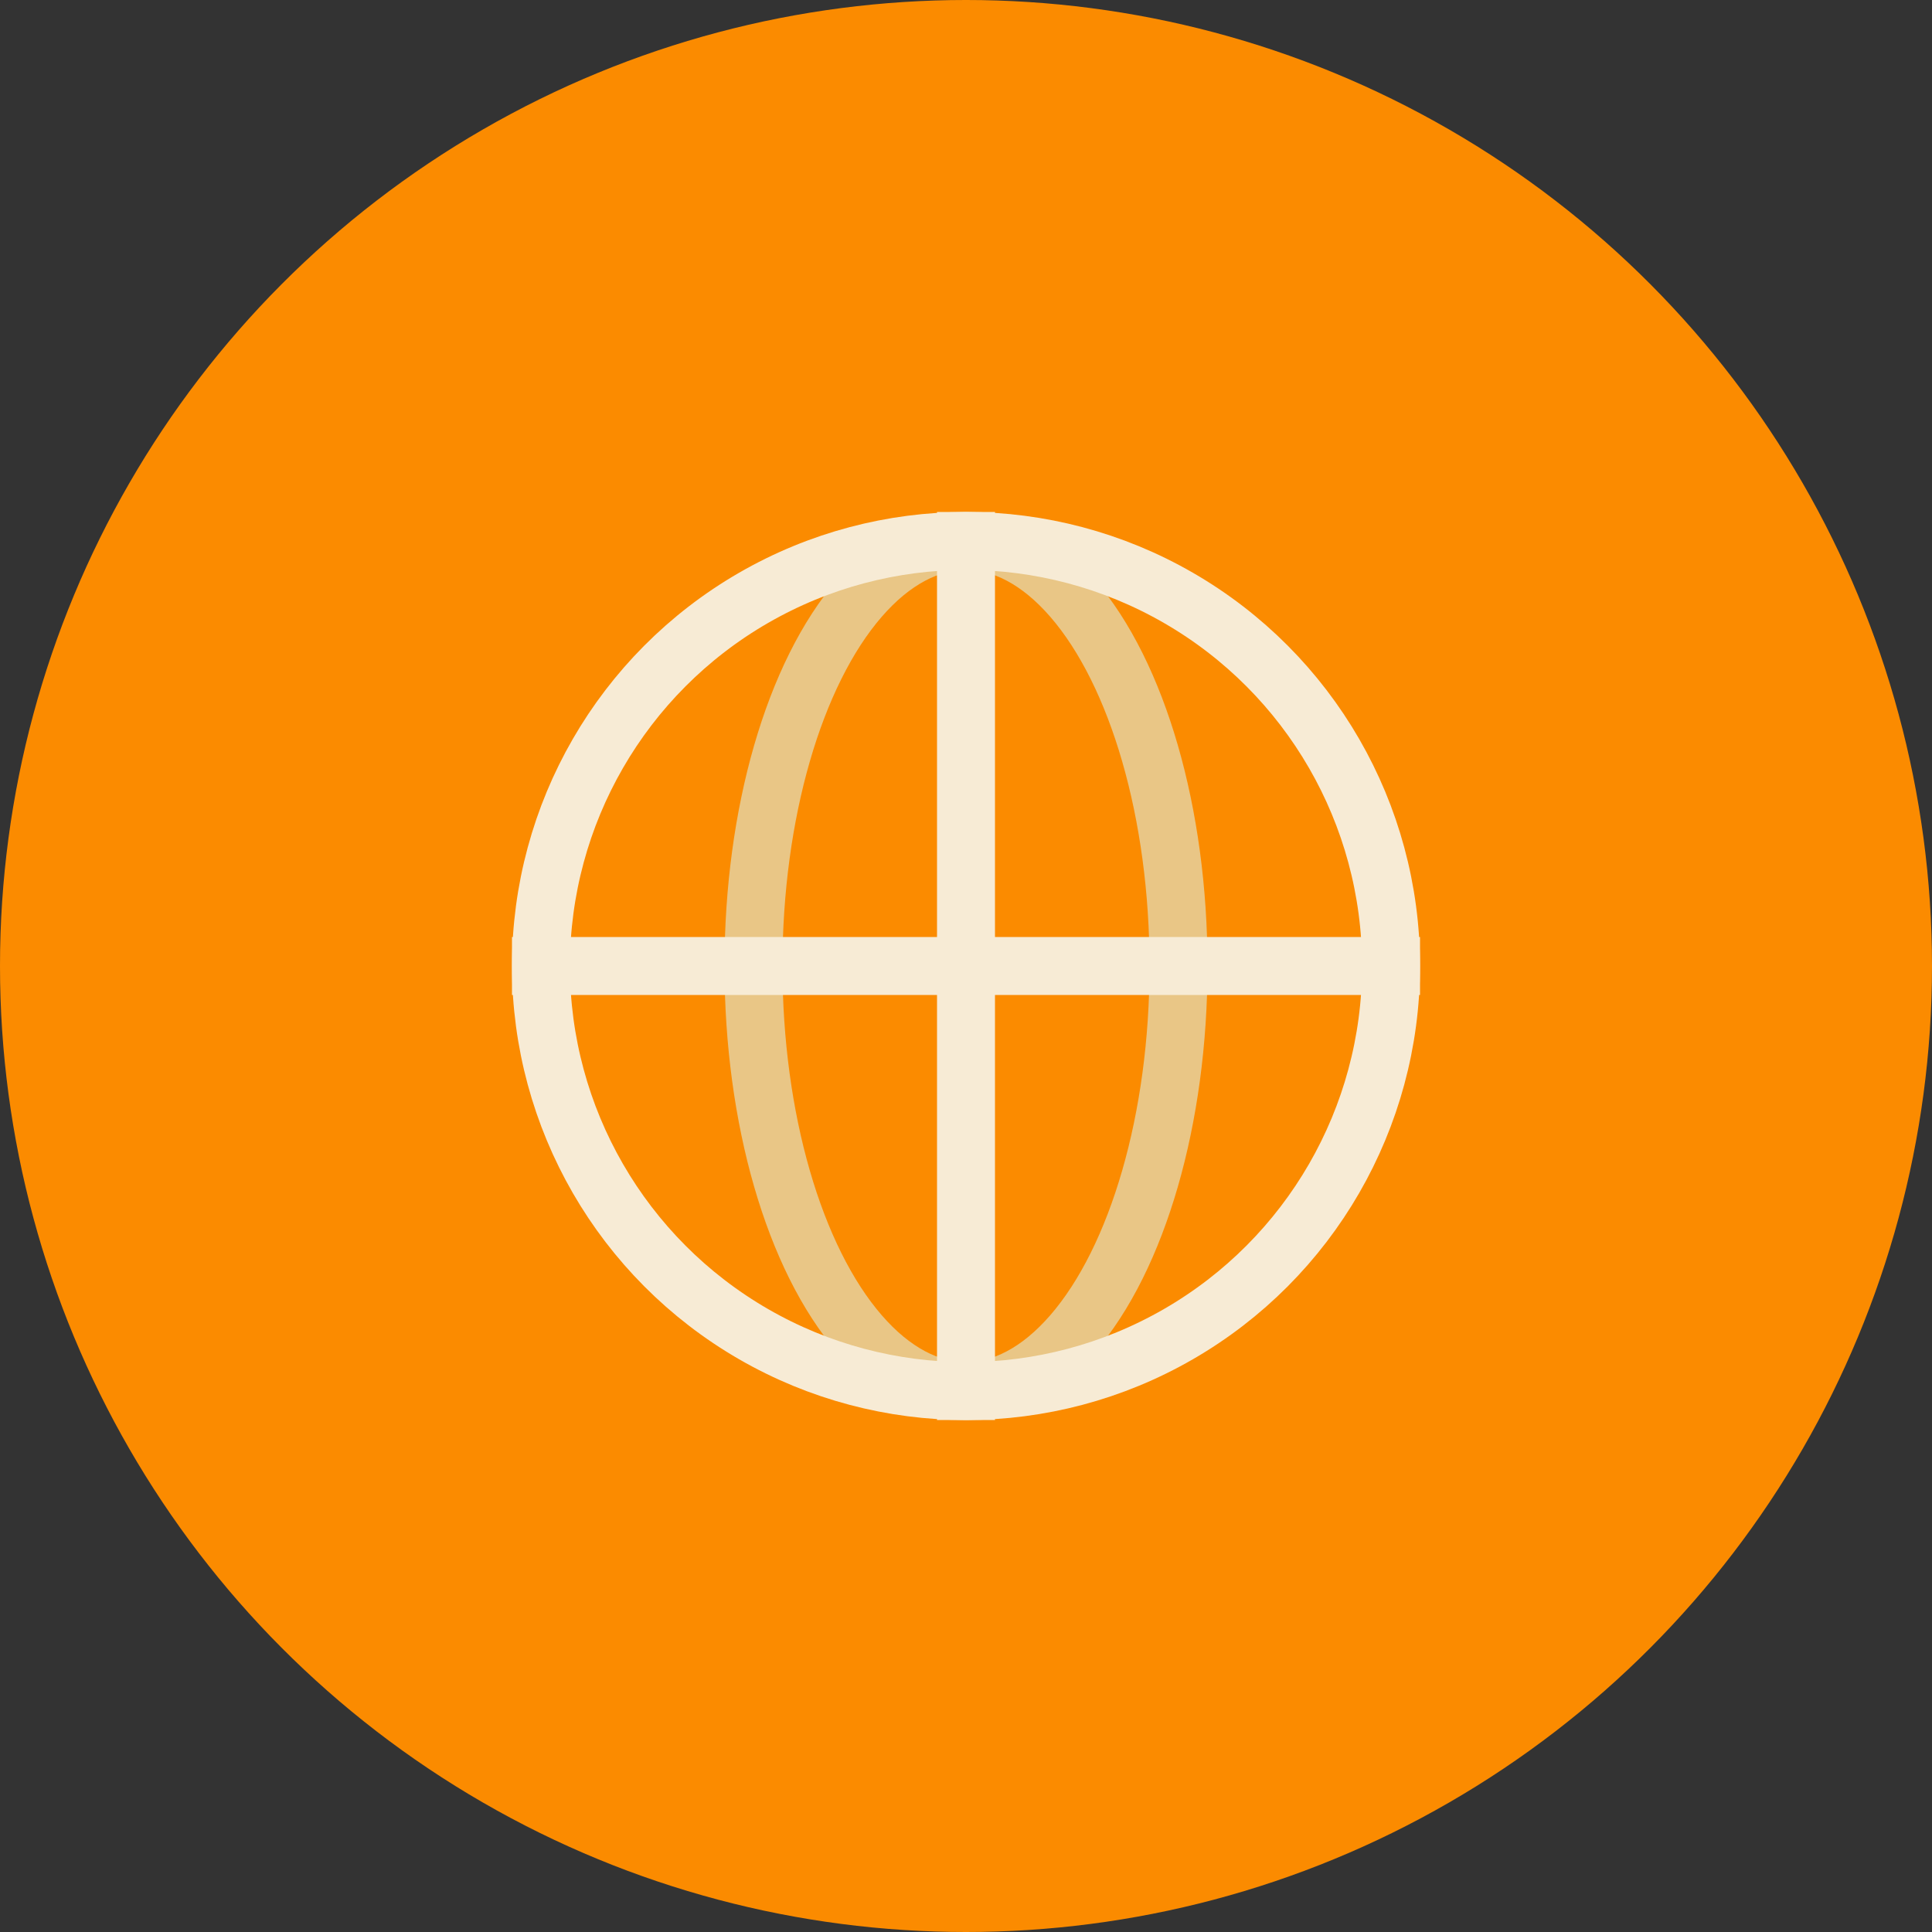 <svg width="100" height="100" viewBox="0 0 100 100" fill="none" xmlns="http://www.w3.org/2000/svg">
<rect x="0" y="0" width="100" height="100" fill="#333333" stroke="none"/>
<circle cx="50" cy="50" r="50" fill="#FB8B00"/>
<ellipse cx="50" cy="50" rx="11" ry="22" stroke="#E9C686" stroke-width="3" stroke-linecap="square"/>
<path d="M50 28V72" stroke="#F7EBD5" stroke-width="3" stroke-linecap="square"/>
<path d="M28 50H72" stroke="#F7EBD5" stroke-width="3" stroke-linecap="square"/>
<circle cx="50" cy="50" r="22" stroke="#F7EBD5" stroke-width="3" stroke-linecap="square"/>
</svg>
